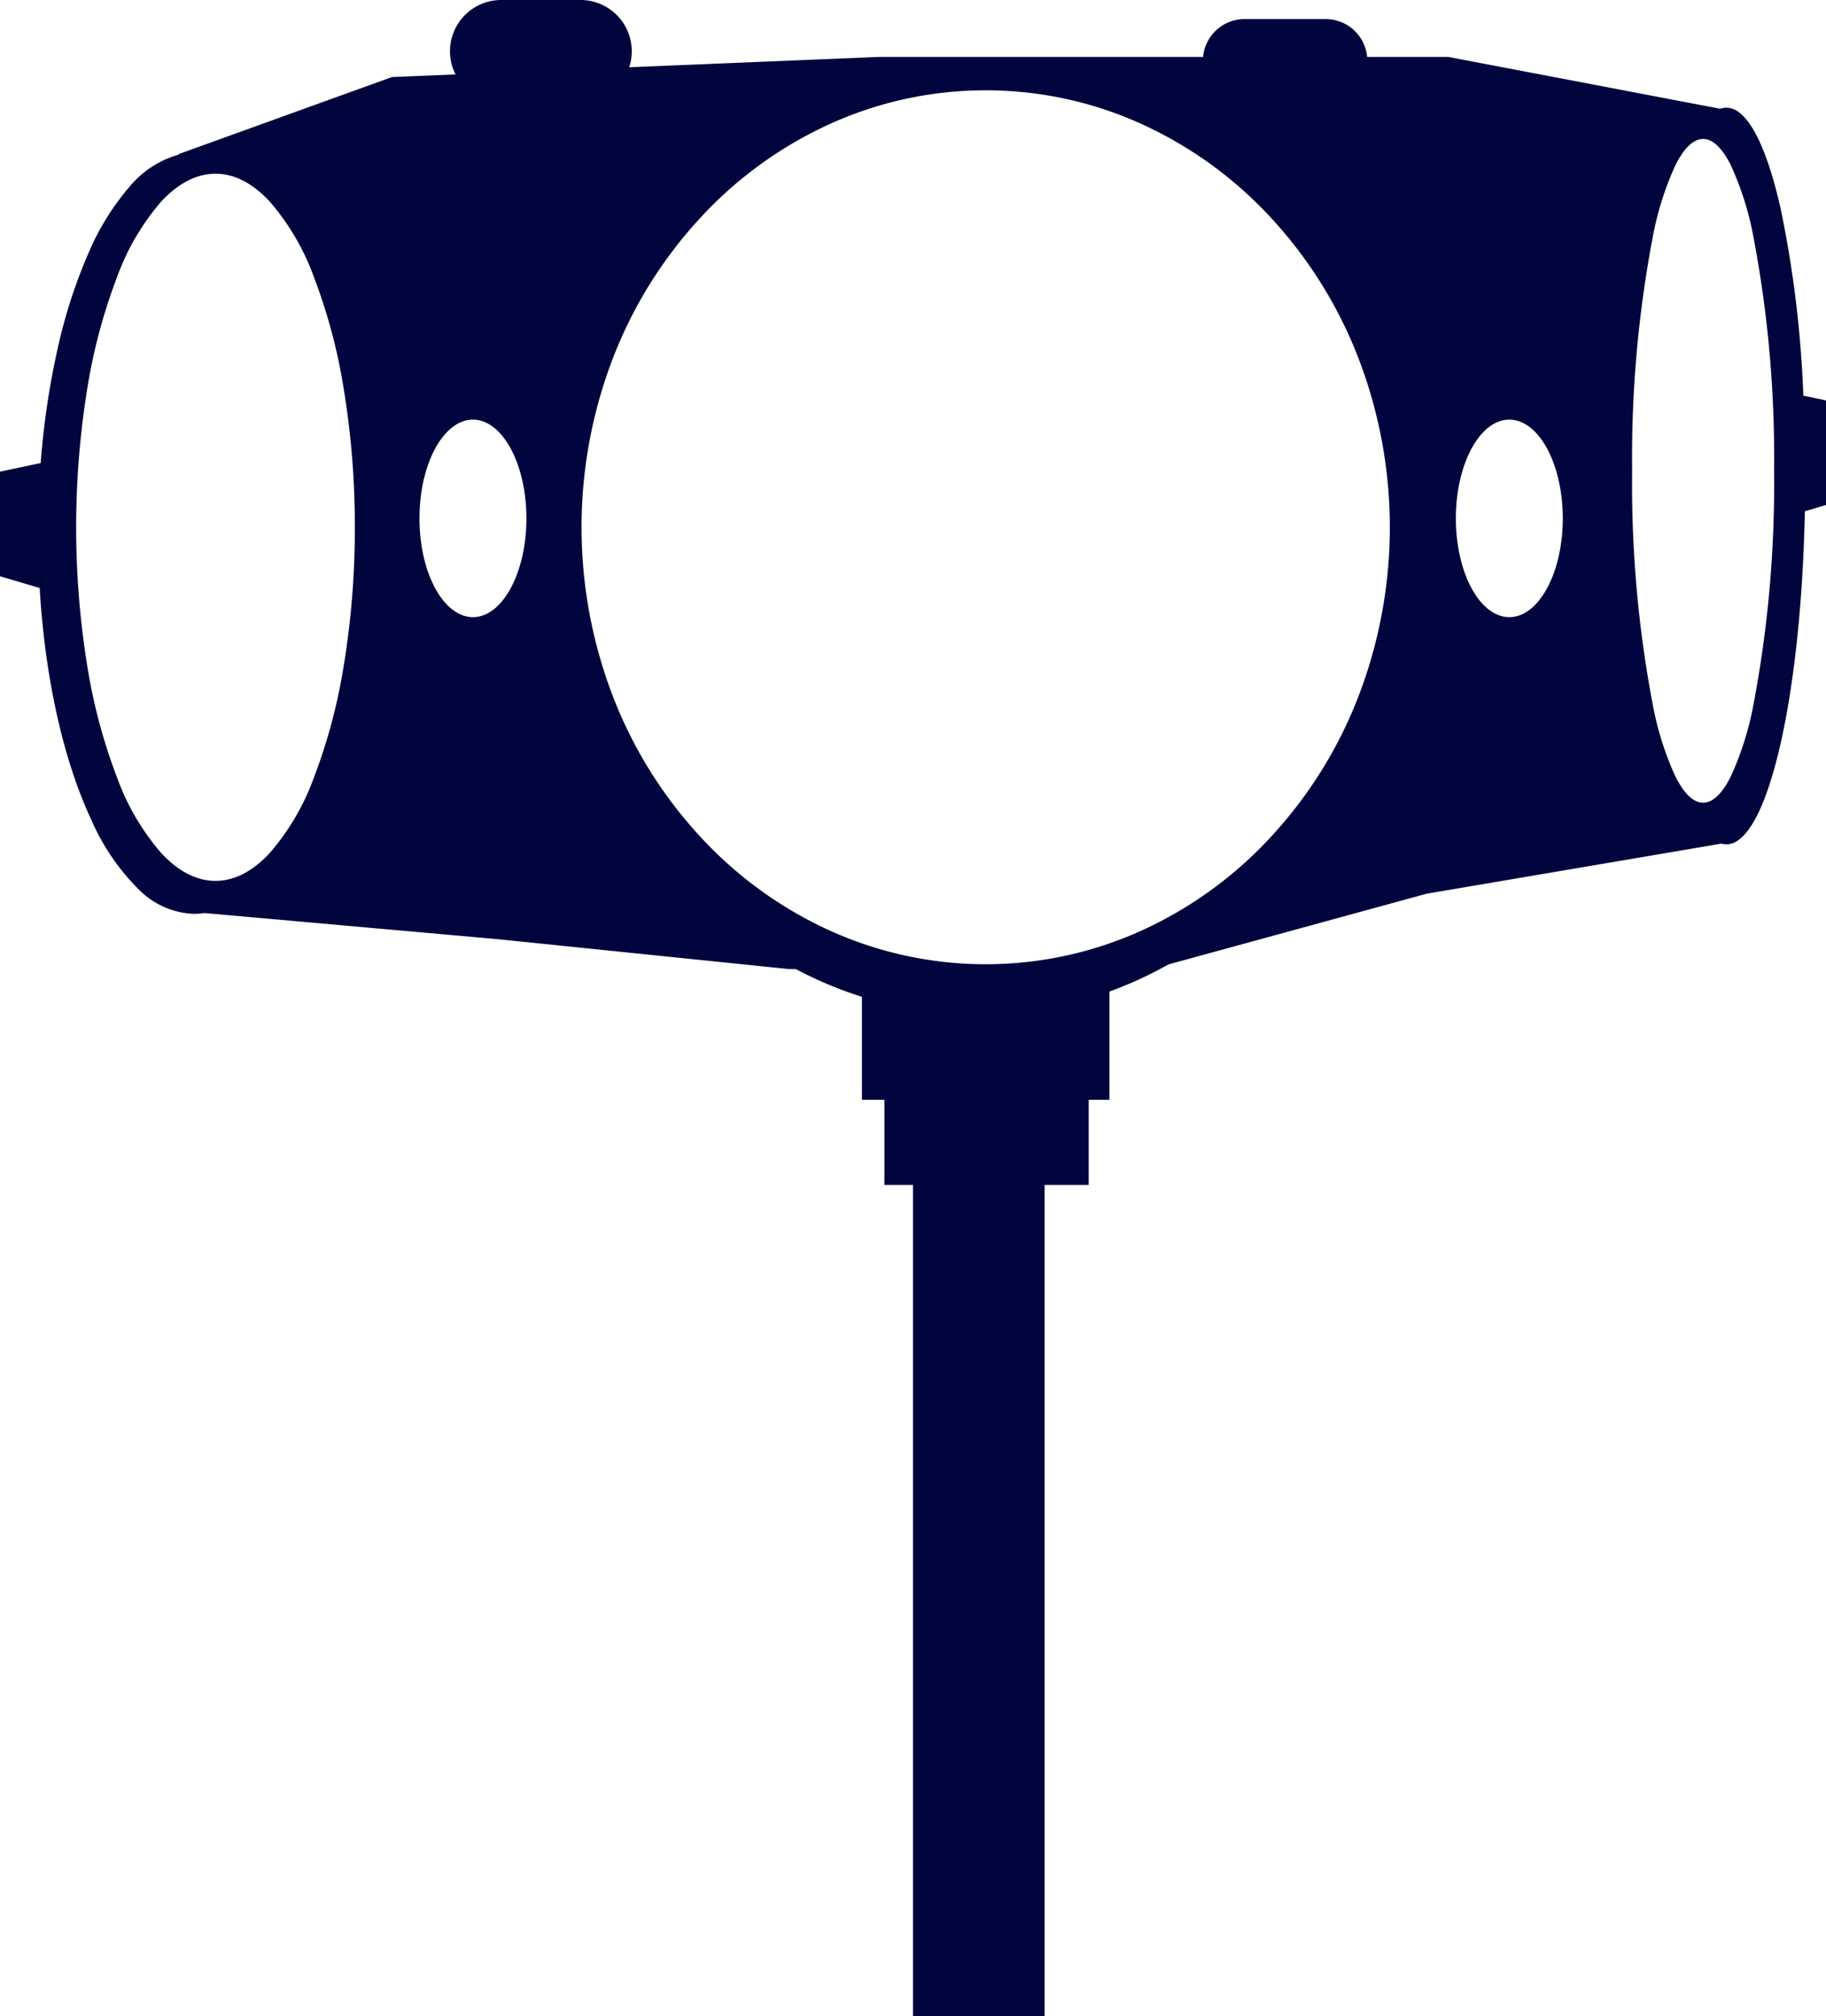 <svg xmlns="http://www.w3.org/2000/svg" width="222" height="245" viewBox="0 0 222 245">
  <path id="Subtraction_20" data-name="Subtraction 20" d="M127,245H111V144h-3.473V133.654h-2.734V121.143a47.784,47.784,0,0,1-8.03-3.367h-.776l-35.426-3.635-35.717-3.182a7.954,7.954,0,0,1-1.277.1,9.923,9.923,0,0,1-6.767-3.039,27.163,27.163,0,0,1-5.687-8.362c-3.415-7.284-5.648-17.3-6.29-28.2L0,70.032V57.322l4.951-1.048A95.842,95.842,0,0,1,7.033,42.26a63,63,0,0,1,3.715-11.476,30.742,30.742,0,0,1,5.008-8.1A11.937,11.937,0,0,1,21.713,18.8v-.068L47.656,9.364l7.726-.319A6.231,6.231,0,0,1,60.94,0h9.638A6.233,6.233,0,0,1,76.5,8.174L106.868,6.92h39.4a5.068,5.068,0,0,1,5.047-4.6h9.855a5.07,5.07,0,0,1,5.046,4.6h9.878l33.062,6.3a2.26,2.26,0,0,1,.744-.132,2.549,2.549,0,0,1,1.526.566l.033.006,0,.019c1.89,1.444,3.628,5.48,5.027,11.67a136.379,136.379,0,0,1,2.761,22.731l2.754.581v12.71l-2.57.763c-.223,11.033-1.314,21.246-3.071,28.755-1.768,7.56-4.062,11.723-6.459,11.723a2.242,2.242,0,0,1-.61-.088l-35.853,6.089-31.374,8.588a48.1,48.1,0,0,1-7.179,3.3v13.153h-2.525V144H127ZM119.838,10.979a45.682,45.682,0,0,0-19.126,4.173,48.966,48.966,0,0,0-15.618,11.38,53.35,53.35,0,0,0-10.53,16.88,57.269,57.269,0,0,0,0,41.339,53.35,53.35,0,0,0,10.53,16.88,48.953,48.953,0,0,0,15.618,11.381,45.92,45.92,0,0,0,38.251,0,48.947,48.947,0,0,0,15.619-11.381,53.353,53.353,0,0,0,10.53-16.88,57.268,57.268,0,0,0,0-41.339,53.352,53.352,0,0,0-10.53-16.88,48.946,48.946,0,0,0-15.619-11.38A45.674,45.674,0,0,0,119.838,10.979ZM26.2,21.114c-2.286,0-4.5,1.136-6.594,3.376a29.243,29.243,0,0,0-5.383,9.21A67.9,67.9,0,0,0,10.59,47.356a105.818,105.818,0,0,0,0,33.451,67.973,67.973,0,0,0,3.631,13.658,29.23,29.23,0,0,0,5.383,9.208c2.089,2.241,4.308,3.378,6.594,3.378s4.506-1.136,6.593-3.378a29.22,29.22,0,0,0,5.385-9.208,67.871,67.871,0,0,0,3.63-13.658,101.938,101.938,0,0,0,1.332-16.726,101.943,101.943,0,0,0-1.332-16.725A67.845,67.845,0,0,0,38.176,33.7a29.232,29.232,0,0,0-5.385-9.21C30.7,22.25,28.485,21.114,26.2,21.114ZM207.06,16.89c-1.165,0-2.295,1.067-3.359,3.171a37.11,37.11,0,0,0-2.743,8.643,143.228,143.228,0,0,0-2.526,28.516,143.239,143.239,0,0,0,2.526,28.517,37.124,37.124,0,0,0,2.743,8.642c1.063,2.1,2.193,3.17,3.359,3.17s2.3-1.066,3.358-3.17a37.1,37.1,0,0,0,2.742-8.642,143.132,143.132,0,0,0,2.527-28.517A143.1,143.1,0,0,0,213.161,28.7a37.087,37.087,0,0,0-2.742-8.643C209.355,17.957,208.225,16.89,207.06,16.89ZM183.5,51c-3.584,0-6.5,5.383-6.5,12s2.916,12,6.5,12,6.5-5.383,6.5-12S187.084,51,183.5,51Zm-126,0C53.916,51,51,56.383,51,63s2.916,12,6.5,12S64,69.617,64,63,61.084,51,57.5,51Z" transform="translate(-0.001 -0.001)" fill="#00053d"/>
</svg>

